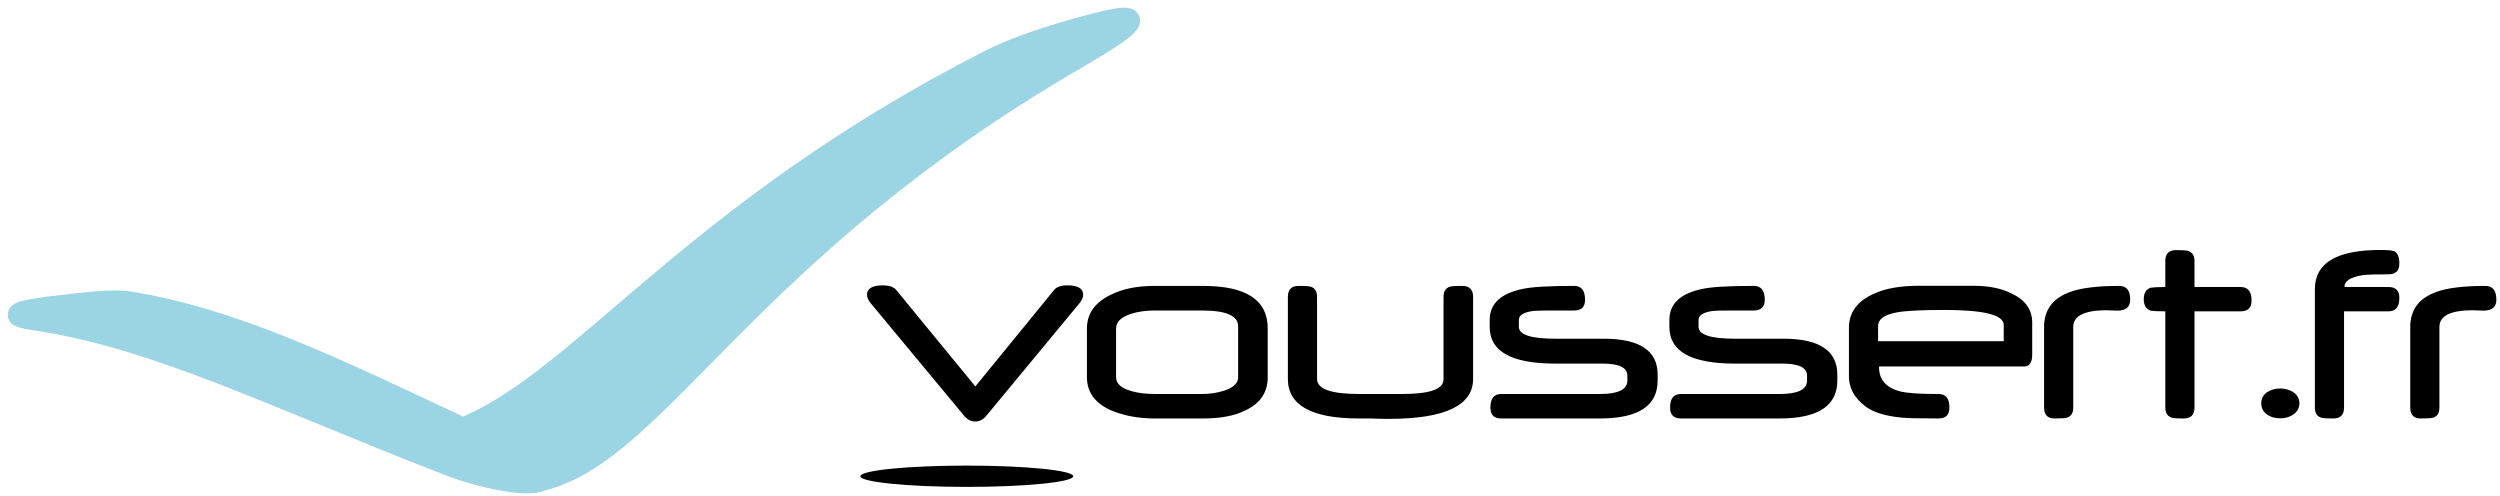 <svg xmlns="http://www.w3.org/2000/svg" width="267" height="53" viewBox="0 0 267 53"><g fill="none" transform="translate(2 2)"><path fill="#9BD5E3" stroke="#9BD5E3" stroke-width="2.365" d="M117.755,1.141 C116.935,1.809 115.32,2.809 113.039,4.144 C77.338,24.826 68.401,46.178 55.806,49.265 C54.972,49.622 53.608,49.576 51.715,49.239 C49.829,48.899 47.896,48.367 46.053,47.67 C27.062,40.312 14.621,33.996 1.708,32.106 C0.601,31.935 0.033,31.796 0.002,31.647 C-0.078,31.289 1.991,30.955 6.289,30.487 C8.868,30.21 10.688,30.115 11.73,30.292 C22.79,32.073 33.222,37.091 47.42,43.779 C60.14,38.673 71.78,20.757 103.698,4.506 C105.835,3.396 108.688,2.368 112.188,1.35 C118.011,-0.318 119.829,-0.5 117.755,1.141 Z"/><g fill="#000" transform="translate(89.885 24.697)"><ellipse cx="11.366" cy="24.166" rx="11.366" ry="1.137"/><path d="M23.089 4.797C23.089 5.073 22.947 5.383 22.661 5.728L12.74 17.714C12.395 18.118 12.003 18.32 11.559 18.32 11.117 18.32 10.732 18.127 10.407 17.744L.429 5.728C.144 5.383 0 5.073 0 4.797 0 4.119.566 3.779 1.698 3.779 2.377 3.779 2.85 3.942 3.116 4.266L11.574 14.571 19.988 4.266C20.253 3.942 20.727 3.779 21.405 3.779 22.529 3.779 23.089 4.119 23.089 4.797ZM42.797 13.596C42.797 15.21 41.999 16.391 40.404 17.138 39.273 17.71 37.767 17.995 35.887 17.995L30.707 17.995C28.994 17.995 27.444 17.705 26.056 17.124 24.344 16.357 23.489 15.181 23.489 13.597L23.489 8.385C23.489 6.801 24.339 5.6 26.043 4.783 27.291 4.153 28.842 3.838 30.692 3.838L35.888 3.838C40.494 3.838 42.797 5.344 42.797 8.355L42.797 13.596 42.797 13.596ZM39.638 13.596 39.638 8.149C39.638 7.027 38.357 6.465 35.799 6.465L30.736 6.465C29.791 6.465 28.945 6.583 28.197 6.82 27.134 7.164 26.602 7.686 26.602 8.384L26.602 13.596C26.602 14.265 27.144 14.757 28.225 15.071 28.944 15.278 29.785 15.381 30.75 15.381L35.813 15.381C36.629 15.381 37.402 15.263 38.131 15.028 39.136 14.703 39.638 14.225 39.638 13.596L39.638 13.596ZM64.732 13.773C64.732 16.617 61.722 18.038 55.698 18.038 55.531 18.038 55.315 18.037 55.048 18.033 54.783 18.027 54.473 18.019 54.118 18.009 54.109 17.999 54.069 17.995 54 17.995L53.868 17.995 53.631 17.995 53.203 17.995 52.538 17.995C47.479 17.995 44.951 16.588 44.951 13.773L44.951 5.005C44.951 4.226 45.334 3.837 46.103 3.837 46.87 3.837 47.319 3.872 47.446 3.942 47.859 4.089 48.066 4.443 48.066 5.005L48.066 13.773C48.066 14.846 49.557 15.381 52.538 15.381L57.189 15.381C60.111 15.381 61.573 14.861 61.573 13.817L61.573 5.005C61.573 4.443 61.785 4.089 62.208 3.942 62.336 3.872 62.788 3.837 63.566 3.837 64.345 3.837 64.732 4.226 64.732 5.005L64.732 13.773ZM84.44 13.95C84.44 16.647 82.383 17.995 78.269 17.995L67.73 17.995C66.962 17.995 66.578 17.606 66.578 16.829 66.578 15.865 66.962 15.382 67.73 15.382L78.285 15.382C80.234 15.382 81.208 14.905 81.208 13.95L81.208 13.419C81.208 12.562 80.322 12.134 78.55 12.134L73.487 12.134C68.831 12.134 66.505 10.835 66.505 8.237L66.505 7.469C66.505 5.747 67.676 4.644 70.018 4.162 70.49 4.055 71.182 3.974 72.092 3.92 73.002 3.866 74.147 3.837 75.524 3.837 76.302 3.837 76.69 4.33 76.69 5.314 76.69 6.081 76.302 6.465 75.524 6.465L73.281 6.465C72.109 6.465 71.406 6.48 71.169 6.509 70.136 6.648 69.619 6.967 69.619 7.469L69.619 8.208C69.619 9.054 70.914 9.477 73.501 9.477L78.669 9.477C82.516 9.477 84.44 10.751 84.44 13.3L84.44 13.95ZM103.631 13.95C103.631 16.647 101.574 17.995 97.46 17.995L86.921 17.995C86.153 17.995 85.77 17.606 85.77 16.829 85.77 15.865 86.153 15.382 86.921 15.382L97.475 15.382C99.424 15.382 100.399 14.905 100.399 13.95L100.399 13.419C100.399 12.562 99.513 12.134 97.741 12.134L92.678 12.134C88.022 12.134 85.696 10.835 85.696 8.237L85.696 7.469C85.696 5.747 86.867 4.644 89.209 4.162 89.681 4.055 90.372 3.974 91.283 3.92 92.193 3.866 93.337 3.837 94.716 3.837 95.492 3.837 95.881 4.33 95.881 5.314 95.881 6.081 95.492 6.465 94.716 6.465L92.471 6.465C91.301 6.465 90.596 6.48 90.36 6.509 89.327 6.648 88.809 6.967 88.809 7.469L88.809 8.208C88.809 9.054 90.104 9.477 92.692 9.477L97.86 9.477C101.707 9.477 103.631 10.751 103.631 13.3L103.631 13.95ZM124.445 11.16C124.445 12.016 124.155 12.444 123.574 12.444L108.089 12.444 108.089 12.548C108.089 13.886 108.877 14.748 110.452 15.132 110.795 15.21 111.295 15.273 111.95 15.317 112.604 15.361 113.437 15.382 114.451 15.382 115.219 15.382 115.603 15.865 115.603 16.829 115.603 17.606 115.219 17.995 114.451 17.995 113.408 17.995 112.555 17.989 111.889 17.974 111.227 17.96 110.721 17.931 110.377 17.892 108.665 17.714 107.404 17.311 106.598 16.681 105.447 15.786 104.871 14.733 104.871 13.523L104.871 8.312C104.871 6.678 105.757 5.467 107.528 4.68 108.74 4.109 110.343 3.823 112.341 3.823L118.157 3.823C119.791 3.823 121.144 4.094 122.216 4.635 123.703 5.325 124.445 6.363 124.445 7.75L124.445 11.16ZM121.404 9.743 121.404 8.001C121.404 6.938 119.293 6.406 115.071 6.406 112.583 6.406 110.875 6.495 109.95 6.672 108.641 6.918 107.986 7.399 107.986 8.119L107.986 9.742 121.404 9.742 121.404 9.743ZM134.911 5.314C134.911 6.092 134.45 6.48 133.524 6.48 133.396 6.48 133.211 6.473 132.971 6.459 132.73 6.445 132.545 6.437 132.417 6.437 130.024 6.437 128.828 7.032 128.828 8.222L128.828 16.829C128.828 17.4 128.612 17.759 128.179 17.907 128.002 17.966 127.549 17.996 126.821 17.996 126.083 17.996 125.714 17.602 125.714 16.814L125.714 8.223C125.714 6.372 126.664 5.118 128.563 4.459 129.724 4.046 131.451 3.838 133.744 3.838 134.524 3.837 134.911 4.331 134.911 5.314ZM147.873 5.403C147.873 6.17 147.485 6.554 146.706 6.554L141.777 6.554 141.777 16.829C141.777 17.606 141.393 17.995 140.625 17.995 139.867 17.995 139.424 17.96 139.297 17.892 138.873 17.734 138.661 17.379 138.661 16.829L138.661 6.554C138.248 6.554 137.911 6.548 137.65 6.533 137.389 6.518 137.204 6.5 137.096 6.48 136.604 6.313 136.359 5.905 136.359 5.255 136.359 4.606 136.604 4.197 137.096 4.031 137.204 4.011 137.389 3.995 137.65 3.979 137.911 3.964 138.247 3.956 138.661 3.956L138.661 1.167C138.661.399 139.046.015 139.813.015 140.571.015 141.013.049 141.142.118 141.563.266 141.776.615 141.776 1.167L141.776 3.956 146.706 3.956C147.484 3.956 147.873 4.438 147.873 5.403L147.873 5.403ZM152.981 16.371C152.981 16.872 152.759 17.275 152.316 17.581 151.933 17.847 151.476 17.98 150.944 17.98 150.392 17.98 149.93 17.852 149.557 17.596 149.124 17.301 148.907 16.893 148.907 16.371 148.907 15.859 149.124 15.461 149.557 15.175 149.96 14.919 150.417 14.791 150.929 14.791 151.451 14.791 151.913 14.919 152.316 15.175 152.758 15.471 152.981 15.869 152.981 16.371ZM163.655 5.108C163.655 6.071 163.27 6.554 162.502 6.554L157.749 6.554 157.749 16.829C157.749 17.606 157.364 17.995 156.597 17.995 155.83 17.995 155.382 17.96 155.254 17.892 154.84 17.743 154.634 17.389 154.634 16.829L154.634 4.177C154.634 1.392 156.961 0 161.616 0 162.414 0 162.911.044 163.108.133 163.472.31 163.655.749 163.655 1.447 163.655 2.214 163.27 2.599 162.502 2.599 161.105 2.599 160.195 2.628 159.771 2.687 158.452 2.884 157.793 3.307 157.793 3.956L162.502 3.956C163.27 3.956 163.655 4.34 163.655 5.108L163.655 5.108ZM174.017 5.314C174.017 6.092 173.554 6.48 172.629 6.48 172.501 6.48 172.317 6.473 172.075 6.459 171.835 6.445 171.649 6.437 171.522 6.437 169.13 6.437 167.934 7.032 167.934 8.222L167.934 16.829C167.934 17.4 167.718 17.759 167.285 17.907 167.107 17.966 166.655 17.996 165.926 17.996 165.189 17.996 164.82 17.602 164.82 16.814L164.82 8.223C164.82 6.372 165.769 5.118 167.669 4.459 168.83 4.046 170.557 3.838 172.85 3.838 173.628 3.837 174.017 4.331 174.017 5.314L174.017 5.314Z" transform="translate(.71)"/></g></g></svg>